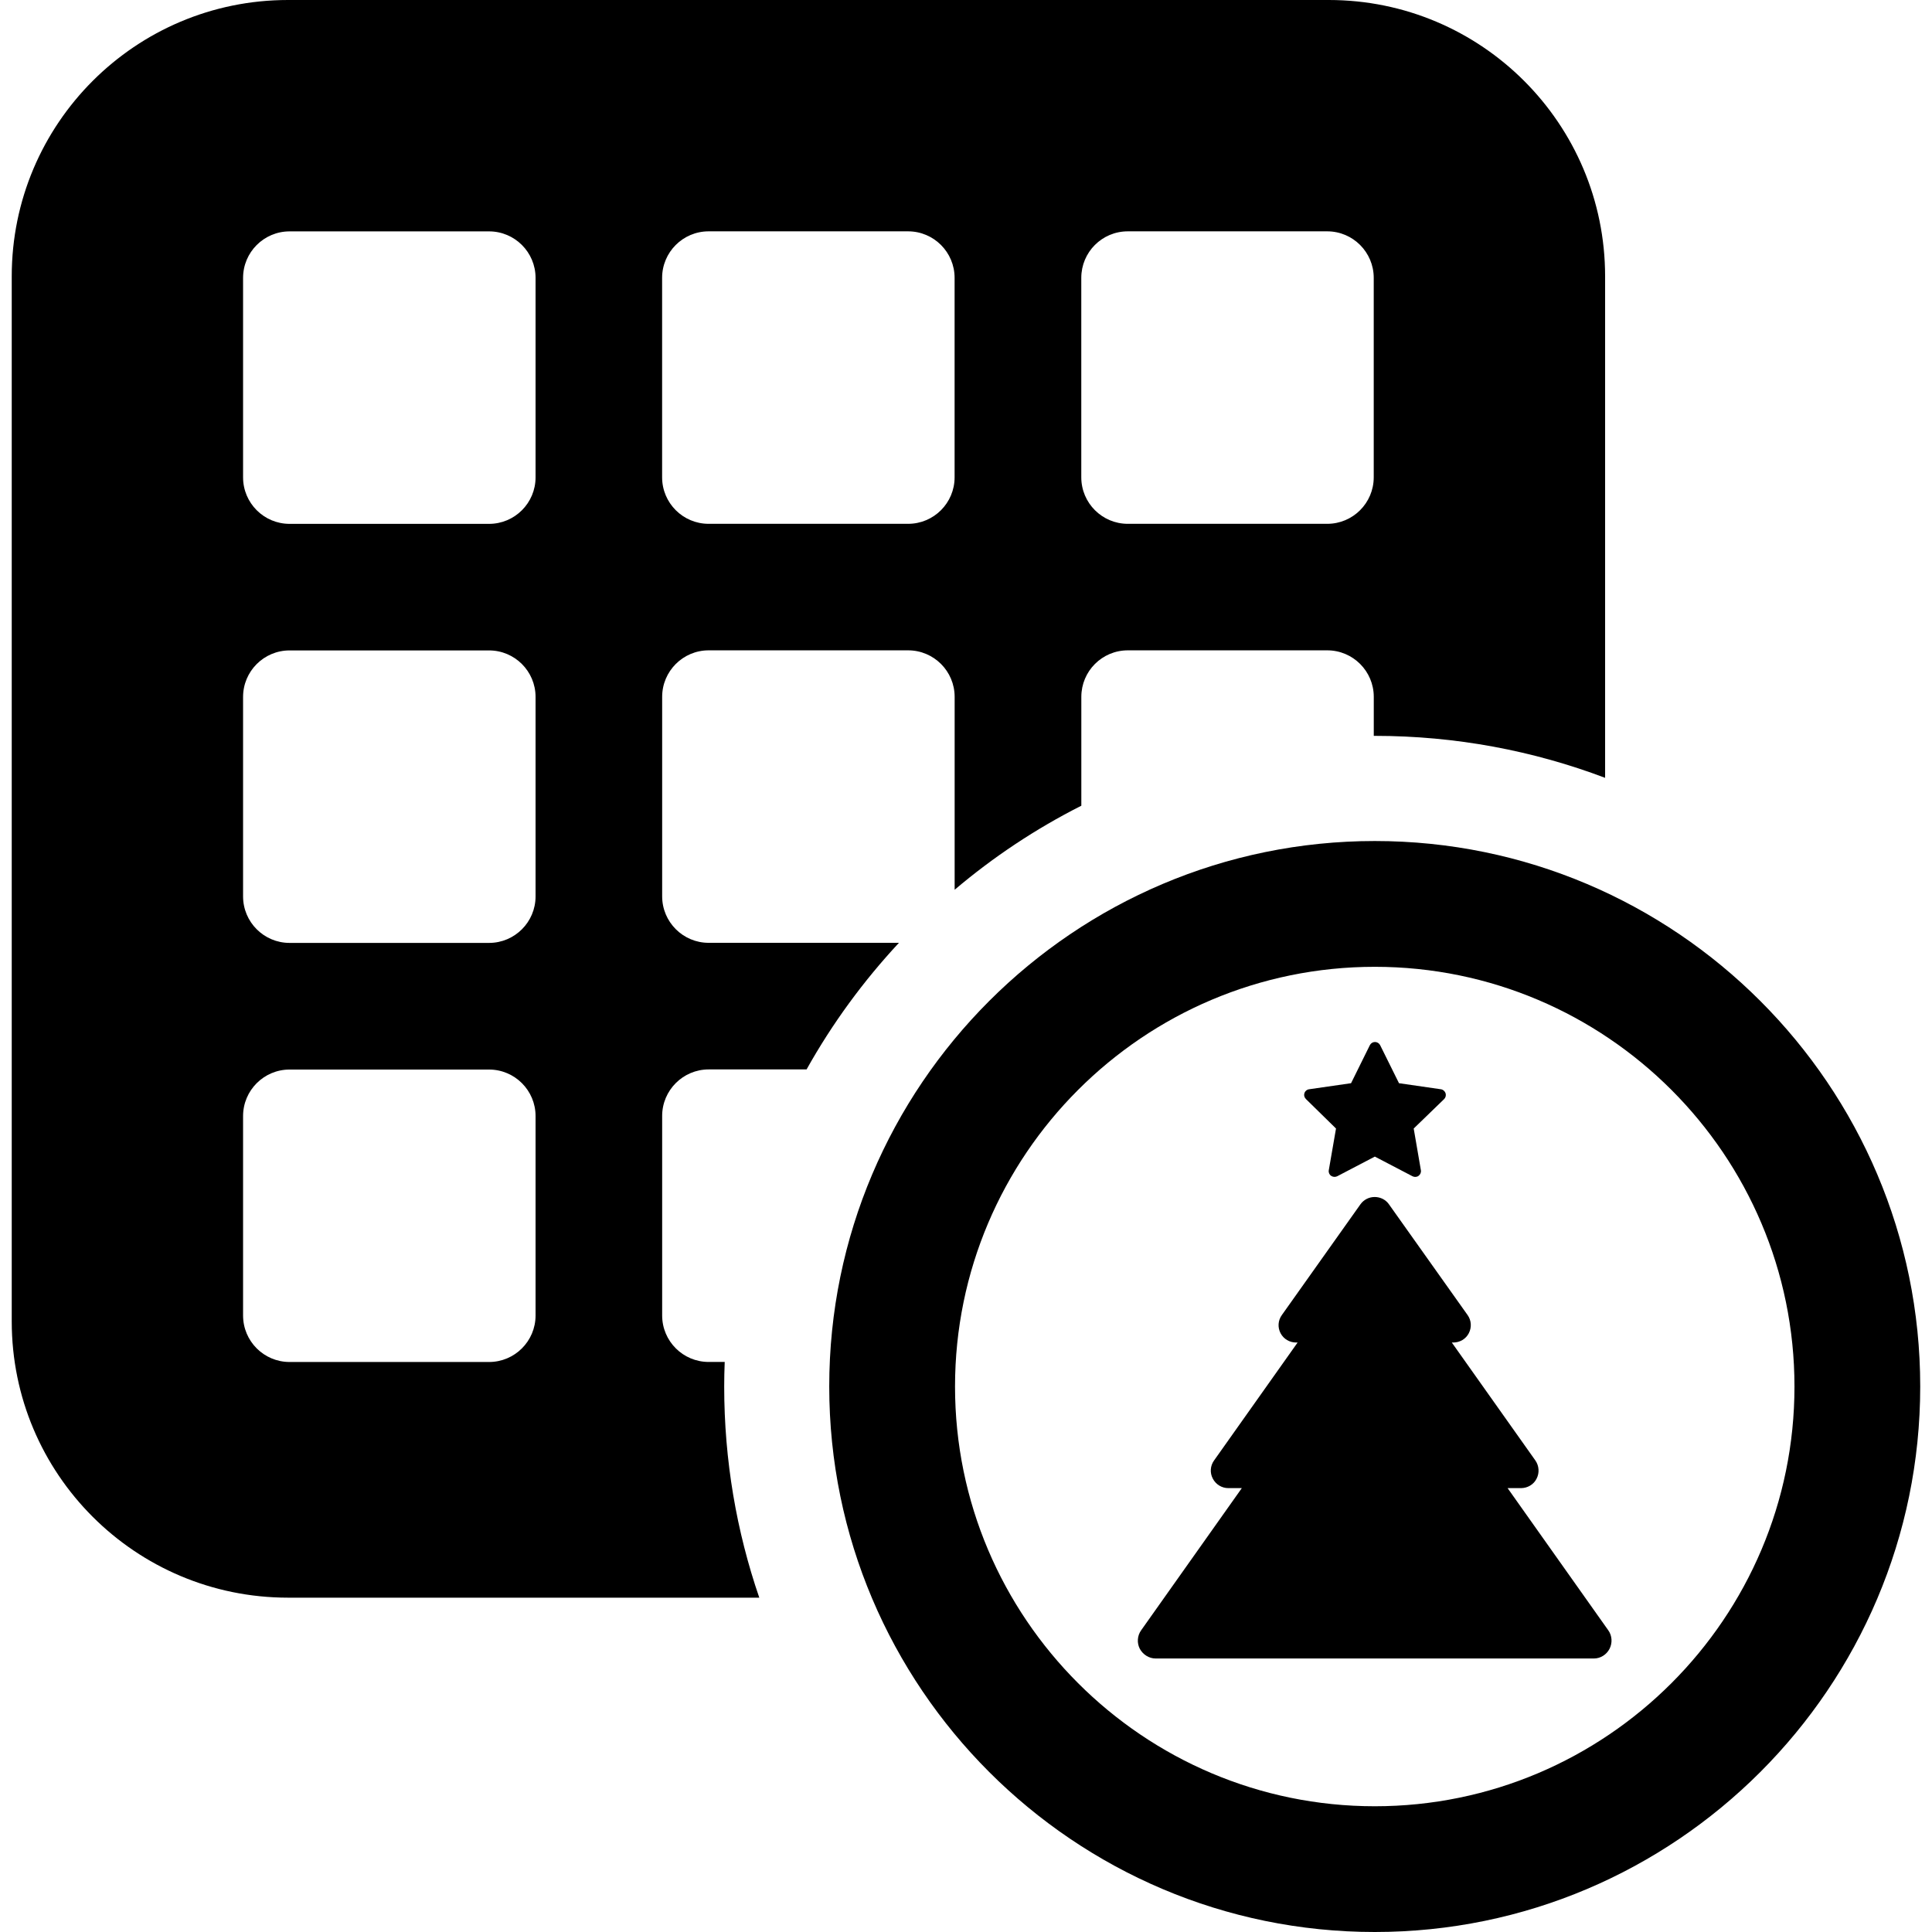 <?xml version="1.0" encoding="iso-8859-1"?>
<!-- Uploaded to: SVG Repo, www.svgrepo.com, Generator: SVG Repo Mixer Tools -->
<!DOCTYPE svg PUBLIC "-//W3C//DTD SVG 1.1//EN" "http://www.w3.org/Graphics/SVG/1.1/DTD/svg11.dtd">
<svg fill="#000000" version="1.1" id="Capa_1" xmlns="http://www.w3.org/2000/svg" xmlns:xlink="http://www.w3.org/1999/xlink" 
	 width="800px" height="800px" viewBox="0 0 45.432 45.432"
	 xml:space="preserve">
<g>
	<g>
		<path d="M16.665,25.148h2.302c0.604-1.08,1.335-2.078,2.172-2.977h-4.474c-0.604,0-1.094-0.49-1.094-1.094v-4.69
			c0-0.604,0.49-1.094,1.094-1.094h4.69c0.604,0,1.094,0.49,1.094,1.094v4.536c0.907-0.769,1.906-1.434,2.979-1.976v-2.56
			c0-0.604,0.488-1.094,1.094-1.094h4.689c0.604,0,1.094,0.49,1.094,1.094v0.917c0.009,0,0.017,0,0.023,0
			c1.908,0,3.732,0.35,5.417,0.987V6.497C37.744,2.909,34.835,0,31.247,0H6.773C3.186,0,0.276,2.909,0.276,6.497v24.577
			c0,3.588,2.909,6.496,6.497,6.496h11.082c-0.535-1.557-0.825-3.228-0.825-4.965c0-0.193,0.004-0.385,0.012-0.578h-0.377
			c-0.604,0-1.094-0.489-1.094-1.094v-4.689C15.57,25.639,16.062,25.148,16.665,25.148z M25.427,6.534
			c0-0.604,0.488-1.094,1.094-1.094h4.689c0.604,0,1.094,0.49,1.094,1.094v4.69c0,0.604-0.489,1.094-1.094,1.094h-4.689
			c-0.604,0-1.094-0.49-1.094-1.094V6.534z M15.57,6.534c0-0.604,0.49-1.094,1.094-1.094h4.69c0.604,0,1.094,0.49,1.094,1.094v4.69
			c0,0.604-0.489,1.094-1.094,1.094h-4.69c-0.604,0-1.094-0.49-1.094-1.094V6.534z M12.594,30.934c0,0.604-0.49,1.094-1.094,1.094
			h-4.69c-0.604,0-1.094-0.489-1.094-1.094v-4.689c0-0.604,0.49-1.094,1.094-1.094h4.69c0.604,0,1.094,0.49,1.094,1.094V30.934z
			 M12.594,21.079c0,0.604-0.49,1.094-1.094,1.094h-4.69c-0.604,0-1.094-0.49-1.094-1.094v-4.69c0-0.604,0.49-1.094,1.094-1.094
			h4.69c0.604,0,1.094,0.49,1.094,1.094V21.079z M12.594,11.225c0,0.604-0.49,1.094-1.094,1.094h-4.69
			c-0.604,0-1.094-0.49-1.094-1.094v-4.69c0-0.604,0.49-1.094,1.094-1.094h4.69c0.604,0,1.094,0.49,1.094,1.094V11.225z"/>
		<path d="M32.329,19.777c-7.072,0-12.829,5.754-12.829,12.827c0,7.073,5.756,12.828,12.829,12.828s12.826-5.755,12.826-12.828
			C45.155,25.531,39.402,19.777,32.329,19.777z M32.329,42.475c-5.443,0-9.871-4.428-9.871-9.869c0-5.443,4.427-9.871,9.871-9.871
			c5.442,0,9.869,4.427,9.869,9.871C42.198,38.047,37.772,42.475,32.329,42.475z"/>
		<g>
			<path d="M37.82,38.338l-2.368-3.344h0.314c0.154,0,0.298-0.083,0.367-0.221c0.072-0.137,0.06-0.305-0.029-0.431L34.14,31.57
				h0.035c0.153,0,0.295-0.082,0.365-0.219c0.071-0.138,0.061-0.301-0.029-0.427l-1.849-2.604c-0.075-0.108-0.2-0.172-0.336-0.172
				c-0.134,0-0.258,0.064-0.336,0.174l-1.848,2.604c-0.089,0.125-0.101,0.287-0.029,0.425c0.072,0.137,0.212,0.219,0.365,0.219
				h0.036l-1.965,2.774c-0.09,0.125-0.102,0.29-0.029,0.427c0.072,0.138,0.212,0.223,0.365,0.223h0.317l-2.368,3.344
				c-0.09,0.126-0.102,0.296-0.031,0.434C26.876,38.908,27.02,39,27.173,39h10.312c0.152,0,0.295-0.091,0.365-0.229
				S37.91,38.464,37.82,38.338z"/>
			<path d="M31.417,26.538l-0.17,0.981c-0.009,0.051,0.012,0.102,0.055,0.131c0.041,0.029,0.097,0.033,0.142,0.011l0.886-0.463
				l0.887,0.463c0.045,0.022,0.1,0.021,0.142-0.011c0.041-0.03,0.063-0.082,0.054-0.131l-0.169-0.981l0.716-0.693
				c0.036-0.036,0.049-0.089,0.033-0.139c-0.018-0.048-0.059-0.084-0.107-0.091l-0.988-0.143l-0.443-0.894
				c-0.023-0.045-0.07-0.075-0.121-0.075s-0.098,0.029-0.121,0.075l-0.442,0.894l-0.989,0.143c-0.051,0.007-0.093,0.043-0.107,0.091
				c-0.017,0.05-0.002,0.103,0.035,0.139L31.417,26.538z"/>
		</g>
	</g>
</g>
</svg>